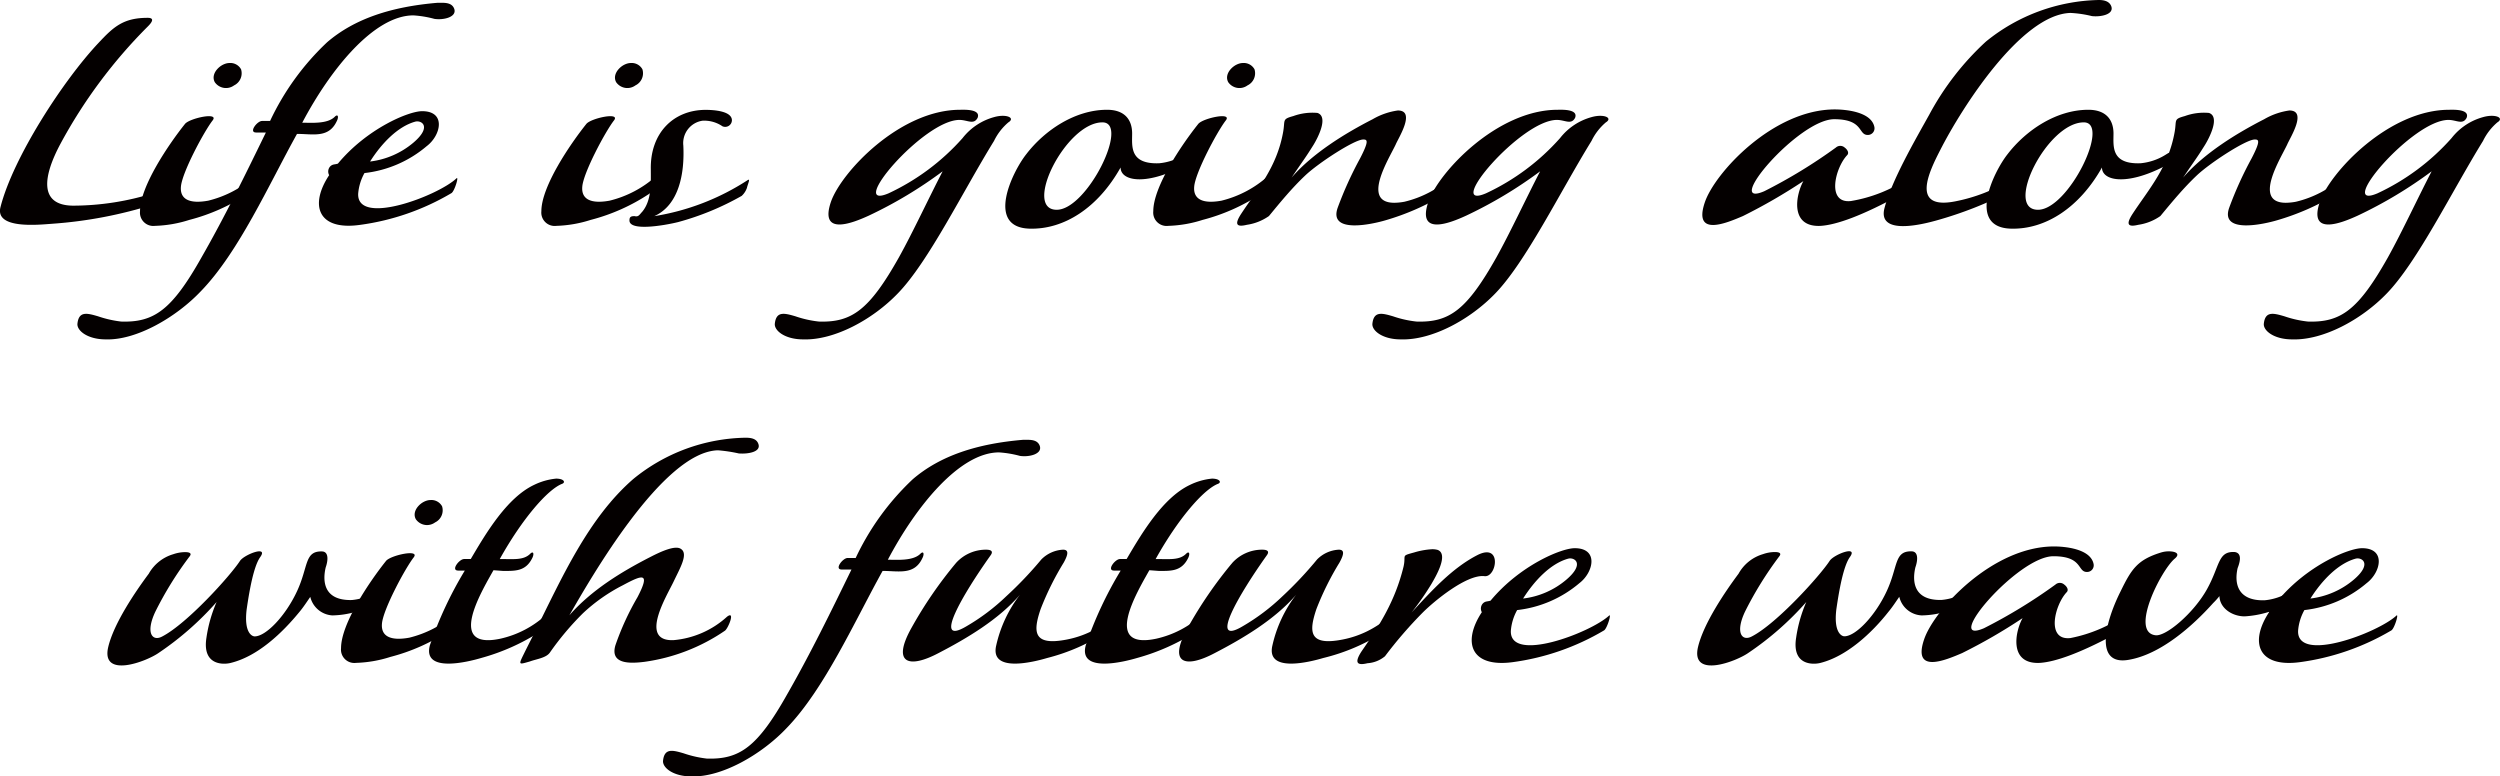 <svg id="レイヤー_1" data-name="レイヤー 1" xmlns="http://www.w3.org/2000/svg" viewBox="0 0 286.03 88.84"><defs><style>.cls-1{isolation:isolate;}.cls-2{fill:#040000;}</style></defs><g id="Life_is_going_along_with_future_wave" data-name="Life is going along with future wave" class="cls-1"><g class="cls-1"><path class="cls-2" d="M18.68,25.27c0,.36-.12.6-.32.68A49.82,49.82,0,0,1,6.68,28.19c-1.6.12-6.6.64-5.92-1.92C2.2,20.63,7.92,11.79,12,7.47c1.72-1.84,2.84-2.84,5.6-2.84,1,0,.24.76,0,1A57.66,57.66,0,0,0,7.64,19c-2,3.72-2.56,7.12,1.48,7.12a30.79,30.79,0,0,0,9.16-1.44C18.56,24.59,18.68,25,18.68,25.27Z" transform="translate(-0.7 -2.59)"/><path class="cls-2" d="M29.08,24.75a22.07,22.07,0,0,1-6.72,3,14.14,14.14,0,0,1-3.92.68,1.53,1.53,0,0,1-1.72-1.68c0-2.8,3.24-7.6,5.16-10,.56-.64,3.88-1.36,3.16-.4-1,1.28-3.52,6-3.64,7.6-.12,1.4.92,2,3.12,1.6a12.4,12.4,0,0,0,5.32-2.8C30.16,22.51,29.44,24.51,29.08,24.75ZM25.28,12c-.56-1,.68-2.2,1.68-2.2a1.39,1.39,0,0,1,1.32.72,1.54,1.54,0,0,1-.8,1.84A1.56,1.56,0,0,1,25.28,12Z" transform="translate(-0.7 -2.59)"/><path class="cls-2" d="M31.6,16.43a29.67,29.67,0,0,1,6.52-9c3.16-2.72,7.4-4.08,12.64-4.52.16,0,.36,0,.52,0,.64,0,1.2.12,1.4.72.28.92-1.24,1.28-2.28,1.12a12,12,0,0,0-2.4-.4c-4.52,0-9.52,6.2-12.72,12.28,1.08,0,2.88.16,3.72-.68.36-.36.48,0,.24.48-.92,2-2.72,1.48-4.56,1.48-3.2,5.76-6.68,13.56-11,18-2.84,3-7.4,5.63-10.88,5.51-2.08,0-3.32-1-3.24-1.8.16-1.47,1.12-1.2,2.36-.84a12.56,12.56,0,0,0,2.64.6c3.76.12,5.8-1.31,9.2-7.35,2.68-4.68,5-9.44,7.36-14.28H30c-.88,0,.12-1.32.68-1.32Z" transform="translate(-0.7 -2.59)"/><path class="cls-2" d="M41.68,24.75C41.52,28.51,50.8,25,52.92,23c.32-.32-.2,1.44-.56,1.68a27.79,27.79,0,0,1-10.48,3.64C37,29,36.12,26,38.36,22.63a.86.86,0,0,1,.12-1c.28-.28.52-.2.88-.32,3.32-4,8.08-6,9.64-6,2.76,0,2.16,2.76.52,4a13.27,13.27,0,0,1-7.12,3.08A5.78,5.78,0,0,0,41.68,24.75ZM48,18.91c2.16-1.84.92-2.6.2-2.4-2,.56-3.84,2.48-5.16,4.56A9.4,9.4,0,0,0,48,18.91Z" transform="translate(-0.7 -2.59)"/><path class="cls-2" d="M75,24.75a22.07,22.07,0,0,1-6.72,3,14.14,14.14,0,0,1-3.92.68,1.53,1.53,0,0,1-1.72-1.68c0-2.8,3.24-7.6,5.16-10,.56-.64,3.88-1.36,3.16-.4-1,1.28-3.52,6-3.64,7.6-.12,1.4.92,2,3.12,1.6a12.4,12.4,0,0,0,5.32-2.8C76.08,22.51,75.36,24.51,75,24.75ZM71.2,12c-.56-1,.68-2.2,1.68-2.2a1.39,1.39,0,0,1,1.32.72,1.54,1.54,0,0,1-.8,1.84A1.56,1.56,0,0,1,71.2,12Z" transform="translate(-0.7 -2.59)"/><path class="cls-2" d="M85.56,25a31.25,31.25,0,0,1-7.28,3c-1.44.36-5.68,1.12-5.56-.24,0-.44.32-.44.6-.44.44.12.56-.2.84-.48,1.12-1.32,1-3.32,1-4.88-.08-4.16,2.6-6.8,6.28-6.8.88,0,3,.12,3,1.2a.77.77,0,0,1-1.08.68,3.69,3.69,0,0,0-2.28-.64,2.59,2.59,0,0,0-2.2,2.84c.16,3.16-.48,6.8-3.32,8.08a27.51,27.51,0,0,0,10.68-4.12c.36-.24,0,.48-.08.88A2.26,2.26,0,0,1,85.56,25Z" transform="translate(-0.7 -2.59)"/><path class="cls-2" d="M114.43,18.71c-3.6,5.84-7.51,13.84-11,17.44-2.88,3-7.28,5.39-10.84,5.27-2.08,0-3.32-1-3.24-1.8.16-1.47,1.12-1.2,2.36-.84a12.37,12.37,0,0,0,2.68.6c3.76.12,5.76-1.31,9.16-7.35,1.6-2.88,3.4-6.76,5-9.84a49,49,0,0,1-8.47,5.08c-1.84.84-5.64,2.36-4.32-1.56,1.16-3.4,7.88-10.56,14.79-10.56.36,0,2.4-.12,2,.92-.44.84-1.16.24-2.08.24-4.11,0-13,10.48-8.11,8.4a26,26,0,0,0,8.47-6.32,6.88,6.88,0,0,1,3.6-2.4c1.4-.4,2.48.08,1.64.6A6.5,6.5,0,0,0,114.43,18.71Z" transform="translate(-0.7 -2.59)"/><path class="cls-2" d="M118.48,28.75c-5-.16-2-6.44-.36-8.52,2.12-2.76,5.6-5.08,9.24-5.08,2,0,2.87,1.12,2.87,2.72,0,1.44-.32,3.52,3.08,3.4a6.54,6.54,0,0,0,2.92-1c.52-.32.48-.32.28.48a2.12,2.12,0,0,1-.48.88c-4.36,2.24-7.12,1.64-7.12.12C126.36,26.31,122.48,28.87,118.48,28.75Zm8.35-12.16c-4.19,0-9.15,10-5.23,10C125.08,26.59,130,16.59,126.83,16.59Z" transform="translate(-0.7 -2.59)"/><path class="cls-2" d="M145,24.75a22.13,22.13,0,0,1-6.71,3,14.14,14.14,0,0,1-3.92.68,1.53,1.53,0,0,1-1.72-1.68c0-2.8,3.24-7.6,5.16-10,.56-.64,3.87-1.36,3.15-.4-1,1.28-3.51,6-3.63,7.6-.12,1.4.92,2,3.12,1.6a12.41,12.41,0,0,0,5.31-2.8C146.11,22.51,145.39,24.51,145,24.75ZM141.23,12c-.56-1,.68-2.2,1.68-2.2a1.39,1.39,0,0,1,1.32.72,1.54,1.54,0,0,1-.8,1.84A1.56,1.56,0,0,1,141.23,12Z" transform="translate(-0.7 -2.59)"/><path class="cls-2" d="M159.23,27.79c-1.48.44-6.56,1.6-5.48-1.44a42,42,0,0,1,2.56-5.64c1.08-2.08.8-2.16.36-2.16-1,0-5.12,2.68-6.64,4.12s-2.8,3-4.15,4.64a5.87,5.87,0,0,1-2.52,1c-1.16.28-1.48,0-.64-1.28,1.84-2.8,4.07-5.28,4.79-9.36.24-1.36-.15-1.44,1.16-1.8a6.41,6.41,0,0,1,2.76-.36c1.32.44,0,2.92-.44,3.64-1,1.6-.92,1.4-2.52,3.76,2.4-2.76,6-5,9.28-6.68a7.9,7.9,0,0,1,2.88-1c2.08,0,.08,3.12-.24,3.88-.72,1.56-4,6.68-.16,6.68a6.71,6.71,0,0,0,1.16-.12,12.14,12.14,0,0,0,5.32-2.8c.32-.32-.32,1.68-.68,1.92A28.05,28.05,0,0,1,159.23,27.79Z" transform="translate(-0.7 -2.59)"/><path class="cls-2" d="M182.79,18.71c-3.6,5.84-7.52,13.84-11,17.44-2.88,3-7.27,5.39-10.83,5.27-2.08,0-3.32-1-3.24-1.8.16-1.47,1.12-1.2,2.36-.84a12.37,12.37,0,0,0,2.68.6c3.76.12,5.75-1.31,9.15-7.35,1.6-2.88,3.4-6.76,5-9.84a49.48,49.48,0,0,1-8.48,5.08c-1.83.84-5.63,2.36-4.32-1.56,1.16-3.4,7.88-10.56,14.8-10.56.36,0,2.4-.12,2,.92-.44.84-1.16.24-2.08.24-4.12,0-13,10.48-8.12,8.4a26,26,0,0,0,8.48-6.32,6.88,6.88,0,0,1,3.6-2.4c1.4-.4,2.48.08,1.64.6A6.5,6.5,0,0,0,182.79,18.71Z" transform="translate(-0.7 -2.59)"/><path class="cls-2" d="M218.35,24.75c-4.64,2.56-7.56,3.56-9.32,3.68-3.64.2-2.84-3.64-2-5.12a63.43,63.43,0,0,1-6.92,4c-1.88.8-5.71,2.44-4.36-1.56,1.12-3.36,7.8-10.64,14.88-10.64,1.16,0,4.16.24,4.52,2a.76.76,0,0,1-.76.92c-1.12,0-.44-1.8-3.84-1.8-4.08,0-12.84,10.32-8,8.24a59.38,59.38,0,0,0,8.2-5,.75.75,0,0,1,1,0c.28.2.56.6.28.88-1.36,1.44-2.4,5.56.44,5.24A16.61,16.61,0,0,0,219,23c.28-.28,0,.4-.16.88A1.38,1.38,0,0,1,218.35,24.75Z" transform="translate(-0.7 -2.59)"/><path class="cls-2" d="M230.75,24.47a44.64,44.64,0,0,1-8.56,3.36c-1.44.4-6.72,1.76-5.88-1.44s3.52-7.8,5.12-10.68a31.68,31.68,0,0,1,6.48-8.36,21.12,21.12,0,0,1,12.92-4.76c.64,0,1.24.16,1.44.76.28.92-1.28,1.2-2.24,1.08a12.84,12.84,0,0,0-2.44-.36c-5.68.16-12.52,11-14.88,15.64-1.32,2.56-3.44,6.92,1.68,5.92a19.23,19.23,0,0,0,6.32-2.44C231,22.87,231.19,24.23,230.75,24.47Z" transform="translate(-0.7 -2.59)"/><path class="cls-2" d="M230.75,28.75c-5-.16-2-6.44-.36-8.52,2.12-2.76,5.6-5.08,9.24-5.08,2,0,2.88,1.12,2.88,2.72,0,1.44-.32,3.52,3.08,3.4a6.54,6.54,0,0,0,2.92-1c.52-.32.48-.32.28.48a2.12,2.12,0,0,1-.48.88c-4.36,2.24-7.12,1.64-7.12.12C238.63,26.31,234.75,28.87,230.75,28.75Zm8.36-12.16c-4.2,0-9.16,10-5.24,10C237.35,26.59,242.23,16.59,239.11,16.59Z" transform="translate(-0.7 -2.59)"/><path class="cls-2" d="M261.23,27.79c-1.48.44-6.56,1.6-5.48-1.44a42,42,0,0,1,2.56-5.64c1.08-2.08.8-2.16.36-2.16-1,0-5.12,2.68-6.64,4.12s-2.8,3-4.16,4.64a5.87,5.87,0,0,1-2.52,1c-1.16.28-1.48,0-.64-1.28,1.84-2.8,4.08-5.28,4.8-9.36.24-1.36-.16-1.44,1.16-1.8a6.41,6.41,0,0,1,2.76-.36c1.32.44,0,2.92-.44,3.64-1,1.6-.92,1.4-2.52,3.76,2.4-2.76,6-5,9.28-6.68a7.9,7.9,0,0,1,2.88-1c2.08,0,.08,3.12-.24,3.88-.72,1.56-4,6.68-.16,6.68a6.71,6.71,0,0,0,1.16-.12,12.14,12.14,0,0,0,5.32-2.8c.32-.32-.32,1.68-.68,1.92A28.05,28.05,0,0,1,261.23,27.79Z" transform="translate(-0.7 -2.59)"/><path class="cls-2" d="M284.79,18.71c-3.6,5.84-7.52,13.84-11,17.44-2.88,3-7.28,5.39-10.84,5.27-2.08,0-3.32-1-3.24-1.8.16-1.47,1.12-1.2,2.36-.84a12.37,12.37,0,0,0,2.68.6c3.76.12,5.76-1.31,9.16-7.35,1.6-2.88,3.4-6.76,5-9.84a49.48,49.48,0,0,1-8.48,5.08c-1.84.84-5.64,2.36-4.32-1.56,1.16-3.4,7.88-10.56,14.8-10.56.36,0,2.4-.12,2,.92-.44.84-1.16.24-2.08.24-4.12,0-13,10.48-8.12,8.4a26,26,0,0,0,8.48-6.32,6.88,6.88,0,0,1,3.6-2.4c1.4-.4,2.48.08,1.64.6A6.5,6.5,0,0,0,284.79,18.71Z" transform="translate(-0.7 -2.59)"/></g><g class="cls-1"><path class="cls-2" d="M38.72,73a2.77,2.77,0,0,1-2.52-2.12c-.36.52-.8,1.2-1.24,1.72C33,75,30.2,77.67,27.12,78.43c-.72.2-3.32.4-2.8-2.88a15.84,15.84,0,0,1,1.16-4.08,34.5,34.5,0,0,1-6.6,5.8c-1.4,1-6.64,3-5.8-.64.64-2.72,3.12-6.36,4.64-8.4A4.75,4.75,0,0,1,20.52,66a4.24,4.24,0,0,1,1.36-.24c.48,0,.8.12.52.48a40,40,0,0,0-3.92,6.32c-1.16,2.44-.36,3.48.8,2.84,2.84-1.48,7.76-6.92,8.88-8.64.48-.72,3.28-1.8,2.32-.44-.44.6-1,2.08-1.56,6-.32,2.64.6,3.08.92,3.08,1.28,0,3.52-2.32,4.84-5.16s.84-4.6,2.84-4.56c.76,0,.76.92.44,1.84-.4,1.72-.12,3.8,3,3.72a6.58,6.58,0,0,0,2.92-1c.52-.32.48-.32.23.44a3,3,0,0,1-.44.92A10.09,10.09,0,0,1,38.72,73Z" transform="translate(-0.7 -2.59)"/><path class="cls-2" d="M52.08,74.75a22.07,22.07,0,0,1-6.72,3,14.14,14.14,0,0,1-3.92.68,1.53,1.53,0,0,1-1.72-1.68c0-2.8,3.24-7.6,5.16-10,.56-.64,3.88-1.36,3.16-.4-1,1.28-3.52,6-3.64,7.6-.12,1.4.92,2,3.12,1.6a12.4,12.4,0,0,0,5.32-2.8C53.16,72.51,52.44,74.51,52.08,74.75ZM48.28,62c-.56-1,.68-2.2,1.68-2.2a1.39,1.39,0,0,1,1.32.72,1.54,1.54,0,0,1-.8,1.84A1.56,1.56,0,0,1,48.28,62Z" transform="translate(-0.7 -2.59)"/><path class="cls-2" d="M57.16,67.83c-1.44,2.56-5.36,9.12.76,7.84a11.36,11.36,0,0,0,5.32-2.8c.36-.32-.4,1.76-.76,2a24.3,24.3,0,0,1-6.72,3c-1.48.44-6.72,1.76-5.88-1.44a43.76,43.76,0,0,1,4-8.56c-.28,0-.64,0-.76,0-.88,0,.12-1.32.68-1.32h.76c1.72-2.92,4.12-7,7.24-8.48a7.37,7.37,0,0,1,2.52-.72c.92,0,1.12.44.68.6-1.64.64-4.56,4-7.12,8.6,1.56,0,2.72.16,3.48-.6.36-.36.48,0,.24.48-.76,1.56-2,1.48-3.36,1.48Z" transform="translate(-0.7 -2.59)"/><path class="cls-2" d="M61.84,75C65,68.67,68,61.87,73.16,57.39A20.82,20.82,0,0,1,86,52.67c.67,0,1.27.12,1.47.72.32.92-1.2,1.16-2.24,1.08a17.07,17.07,0,0,0-2.39-.36c-6.32.16-14.6,14.72-17,18.88,2.56-2.92,6-5,9.28-6.68,1.24-.64,2.84-1.36,3.48-.92.88.56-.08,2.16-.84,3.76s-4,6.84,0,6.68a10.42,10.42,0,0,0,6.12-2.68c1-.76.12,1.36-.24,1.6a21.48,21.48,0,0,1-9.2,3.56c-1.6.2-4,.32-3.32-1.92a30.86,30.86,0,0,1,2.52-5.48c1.52-2.92.56-2.56-1.68-1.36a19.81,19.81,0,0,0-4.56,3.2,32.55,32.55,0,0,0-3.8,4.52c-.44.6-1.52.72-2.28,1-1.4.4-1.32.44-.48-1.28Z" transform="translate(-0.7 -2.59)"/><path class="cls-2" d="M98.6,66.43a29.67,29.67,0,0,1,6.52-9c3.16-2.72,7.4-4.08,12.63-4.52.16,0,.36,0,.52,0,.64,0,1.2.12,1.4.72.28.92-1.24,1.28-2.28,1.12a12.06,12.06,0,0,0-2.39-.4c-4.52,0-9.52,6.2-12.72,12.28,1.08,0,2.88.16,3.72-.68.36-.36.48,0,.24.48-.92,2-2.72,1.48-4.56,1.48-3.2,5.76-6.68,13.56-11,18-2.84,3-7.4,5.63-10.88,5.51-2.08,0-3.32-1-3.24-1.8.16-1.47,1.12-1.2,2.36-.84a12.56,12.56,0,0,0,2.64.6c3.76.12,5.8-1.31,9.2-7.35,2.68-4.68,5-9.44,7.36-14.28H97c-.88,0,.12-1.32.68-1.32Z" transform="translate(-0.7 -2.59)"/><path class="cls-2" d="M120.52,77.87c-1.48.44-6.6,1.76-5.84-1.44a14.8,14.8,0,0,1,2.72-5.8c-2.44,2.84-6.08,5-9.32,6.68-3.4,1.8-5.36,1.2-3.12-2.84A47.93,47.93,0,0,1,110.08,67a4.6,4.6,0,0,1,3.44-1.52c.6,0,.84.2.52.64-3.16,4.44-6.72,10.48-2.76,8.12a23.86,23.86,0,0,0,4.56-3.44,43.27,43.27,0,0,0,4-4.2,3.76,3.76,0,0,1,2.48-1.12c.6,0,.68.4.08,1.48a32.9,32.9,0,0,0-2.64,5.32c-.88,2.6-.88,4.24,3,3.48a11.15,11.15,0,0,0,2.76-.92A12.13,12.13,0,0,0,128,73.07c.28-.28-.16,1.56-.6,1.76A22.56,22.56,0,0,1,120.52,77.87Z" transform="translate(-0.7 -2.59)"/><path class="cls-2" d="M132.2,67.83c-1.44,2.56-5.36,9.12.76,7.84a11.36,11.36,0,0,0,5.32-2.8c.36-.32-.4,1.76-.76,2a24.3,24.3,0,0,1-6.72,3c-1.48.44-6.72,1.76-5.88-1.44a43.76,43.76,0,0,1,4-8.56c-.28,0-.64,0-.76,0-.88,0,.12-1.32.68-1.32h.76c1.72-2.92,4.12-7,7.24-8.48a7.37,7.37,0,0,1,2.52-.72c.92,0,1.12.44.68.6-1.64.64-4.56,4-7.12,8.6,1.56,0,2.72.16,3.48-.6.36-.36.48,0,.24.48-.76,1.56-2,1.48-3.36,1.48Z" transform="translate(-0.7 -2.59)"/><path class="cls-2" d="M152.11,77.87c-1.48.44-6.59,1.76-5.83-1.44a14.8,14.8,0,0,1,2.72-5.8c-2.44,2.84-6.08,5-9.32,6.68-3.4,1.8-5.36,1.2-3.12-2.84A47.93,47.93,0,0,1,141.68,67a4.6,4.6,0,0,1,3.44-1.52c.6,0,.84.2.52.64-3.16,4.44-6.72,10.48-2.76,8.12a23.86,23.86,0,0,0,4.56-3.44,43.15,43.15,0,0,0,3.95-4.2,3.76,3.76,0,0,1,2.48-1.12c.6,0,.68.4.08,1.48a32.9,32.9,0,0,0-2.64,5.32c-.87,2.6-.87,4.24,3,3.48a11.15,11.15,0,0,0,2.76-.92,12,12,0,0,0,2.6-1.72c.28-.28-.16,1.56-.6,1.76A22.7,22.7,0,0,1,152.11,77.87Z" transform="translate(-0.7 -2.59)"/><path class="cls-2" d="M169.71,66.11c2.88-1.48,2.24,2.56.84,2.4-2-.24-5.71,2.8-7.07,4.16a49.1,49.1,0,0,0-4.32,5,3.46,3.46,0,0,1-2,.8c-1.16.28-1.56,0-.68-1.36,2.08-3,3.84-5.76,4.8-9.68.32-1.4-.36-1.2,1.24-1.64a8.73,8.73,0,0,1,2-.36,2.17,2.17,0,0,1,.68.08c1.28.52-.28,3.12-.72,3.88a32.55,32.55,0,0,1-2.28,3.28C164.48,70.19,166.84,67.59,169.71,66.11Z" transform="translate(-0.7 -2.59)"/><path class="cls-2" d="M173.56,74.75c-.16,3.76,9.11.24,11.23-1.72.32-.32-.2,1.44-.56,1.68a27.74,27.74,0,0,1-10.47,3.64c-4.84.64-5.76-2.32-3.52-5.72a.86.86,0,0,1,.12-1c.28-.28.52-.2.88-.32,3.32-4,8.07-6,9.63-6,2.76,0,2.16,2.76.53,4a13.3,13.3,0,0,1-7.12,3.08A5.78,5.78,0,0,0,173.56,74.75Zm6.35-5.84c2.16-1.84.92-2.6.2-2.4-2,.56-3.83,2.48-5.15,4.56A9.33,9.33,0,0,0,179.91,68.91Z" transform="translate(-0.7 -2.59)"/><path class="cls-2" d="M220.55,73A2.77,2.77,0,0,1,218,70.87c-.36.52-.8,1.2-1.24,1.72C214.87,75,212,77.67,209,78.43c-.72.2-3.32.4-2.8-2.88a15.84,15.84,0,0,1,1.16-4.08,34.5,34.5,0,0,1-6.6,5.8c-1.4,1-6.63,3-5.79-.64.64-2.72,3.12-6.36,4.64-8.4a4.72,4.72,0,0,1,2.8-2.24,4.14,4.14,0,0,1,1.35-.24c.48,0,.8.12.52.48a40.76,40.76,0,0,0-3.92,6.32c-1.16,2.44-.36,3.48.8,2.84,2.84-1.48,7.76-6.92,8.88-8.64.48-.72,3.28-1.8,2.32-.44-.44.6-1,2.08-1.56,6-.32,2.64.6,3.08.92,3.08,1.28,0,3.52-2.32,4.84-5.16s.84-4.6,2.84-4.56c.76,0,.76.92.44,1.84-.4,1.72-.12,3.8,3,3.72a6.54,6.54,0,0,0,2.92-1c.52-.32.48-.32.24.44a3.25,3.25,0,0,1-.44.92A10.14,10.14,0,0,1,220.55,73Z" transform="translate(-0.7 -2.59)"/><path class="cls-2" d="M243.43,74.75c-4.64,2.56-7.56,3.56-9.32,3.68-3.64.2-2.84-3.64-2-5.12a62.5,62.5,0,0,1-6.92,4c-1.87.8-5.71,2.44-4.35-1.56,1.12-3.36,7.79-10.64,14.87-10.64,1.16,0,4.16.24,4.52,2a.76.76,0,0,1-.76.92c-1.12,0-.44-1.8-3.84-1.8-4.08,0-12.83,10.32-7.95,8.24a59.85,59.85,0,0,0,8.19-5,.75.75,0,0,1,1,0c.28.2.56.6.28.88-1.36,1.44-2.4,5.56.44,5.24a16.61,16.61,0,0,0,6.48-2.8c.28-.28,0,.4-.16.88A1.38,1.38,0,0,1,243.43,74.75Z" transform="translate(-0.7 -2.59)"/><path class="cls-2" d="M253.91,71.59c-2.4,2.68-6,5.84-9.6,6.48-4.07.76-2.75-4.32-1-7.8,1.25-2.56,1.92-3.64,4.68-4.48a3,3,0,0,1,.84-.12c.8,0,1.36.28.68.84-1.56,1.32-5.16,8.4-2.2,8.76,1.2.16,4.36-2.52,5.88-5.24s1.24-4.4,3.2-4.28c.76.12.68.92.32,1.84-.4,1.76,0,3.76,3.08,3.68a6.54,6.54,0,0,0,2.92-1c.52-.32.48-.32.28.48a2.12,2.12,0,0,1-.48.88,11.51,11.51,0,0,1-5,1.48c-1.4,0-2.84-.92-2.88-2.32A8.09,8.09,0,0,1,253.91,71.59Z" transform="translate(-0.7 -2.59)"/><path class="cls-2" d="M263.63,74.75c-.16,3.76,9.12.24,11.24-1.72.32-.32-.2,1.44-.56,1.68a27.79,27.79,0,0,1-10.48,3.64c-4.84.64-5.76-2.32-3.52-5.72a.84.84,0,0,1,.13-1c.27-.28.51-.2.87-.32,3.32-4,8.08-6,9.64-6,2.76,0,2.16,2.76.52,4a13.27,13.27,0,0,1-7.12,3.08A5.78,5.78,0,0,0,263.63,74.75ZM270,68.91c2.16-1.84.92-2.6.2-2.4-2,.56-3.84,2.48-5.16,4.56A9.4,9.4,0,0,0,270,68.91Z" transform="translate(-0.7 -2.59)"/></g></g></svg>